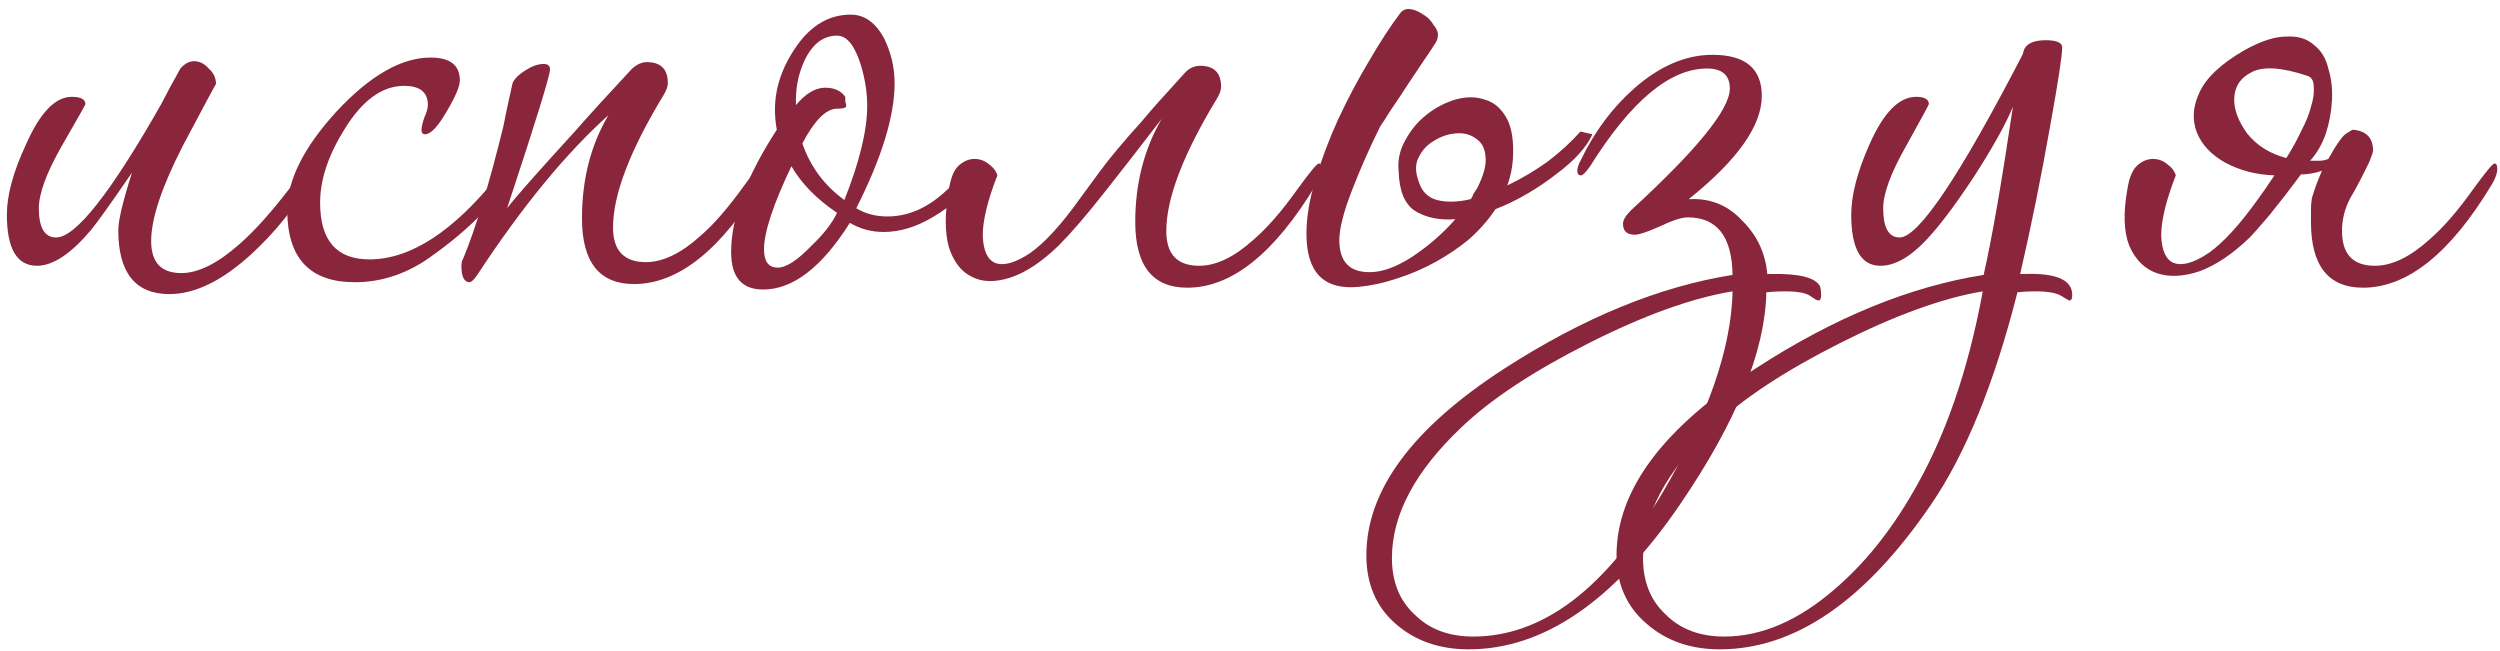 <?xml version="1.0" encoding="UTF-8"?> <svg xmlns="http://www.w3.org/2000/svg" width="219" height="57" viewBox="0 0 219 57" fill="none"><path d="M27.722 14.482C27.722 14.856 27.562 15.309 27.242 15.842C25.748 18.296 24.015 20.429 22.042 22.242C19.482 24.589 17.082 25.762 14.842 25.762C11.855 25.762 10.362 23.896 10.362 20.162C10.362 19.309 10.762 17.629 11.562 15.122C9.695 17.842 8.495 19.522 7.962 20.162C6.202 22.242 4.628 23.282 3.242 23.282C1.482 23.282 0.602 21.789 0.602 18.802C0.602 17.096 1.162 15.042 2.282 12.642C3.508 9.869 4.842 8.482 6.282 8.482C7.082 8.482 7.482 8.696 7.482 9.122C7.482 9.176 6.788 10.402 5.402 12.802C4.068 15.149 3.402 16.962 3.402 18.242C3.402 19.949 3.908 20.802 4.922 20.802C6.628 20.802 9.695 16.909 14.122 9.122C14.495 8.376 15.055 7.336 15.802 6.002C16.175 5.576 16.575 5.362 17.002 5.362C17.482 5.362 17.908 5.576 18.282 6.002C18.708 6.376 18.922 6.829 18.922 7.362C18.922 7.309 17.962 9.096 16.042 12.722C14.175 16.349 13.242 19.149 13.242 21.122C13.242 22.989 14.122 23.922 15.882 23.922C17.375 23.922 19.082 23.069 21.002 21.362C22.282 20.242 23.722 18.642 25.322 16.562C26.655 14.856 27.375 14.002 27.482 14.002C27.642 14.002 27.722 14.162 27.722 14.482Z" fill="#89263B"></path><path d="M45.403 14.562C45.403 14.776 45.243 15.069 44.923 15.442C43.056 18.162 40.469 20.642 37.163 22.882C35.243 24.109 33.216 24.722 31.083 24.722C27.136 24.722 25.163 22.616 25.163 18.402C25.163 15.789 26.603 12.909 29.483 9.762C32.416 6.616 35.163 5.042 37.723 5.042C39.429 5.042 40.283 5.709 40.283 7.042C40.283 7.576 39.883 8.509 39.083 9.842C38.336 11.122 37.723 11.762 37.243 11.762C37.029 11.762 36.923 11.629 36.923 11.362C36.923 11.149 37.003 10.802 37.163 10.322C37.376 9.842 37.483 9.469 37.483 9.202C37.483 8.082 36.789 7.522 35.403 7.522C33.483 7.522 31.75 8.776 30.203 11.282C28.763 13.576 28.043 15.736 28.043 17.762C28.043 21.069 29.483 22.722 32.363 22.722C35.989 22.722 39.776 20.242 43.723 15.282C44.256 14.642 44.709 14.322 45.083 14.322C45.296 14.322 45.403 14.402 45.403 14.562Z" fill="#89263B"></path><path d="M67.301 14.482C67.301 14.856 67.141 15.309 66.821 15.842C63.194 21.869 59.434 24.882 55.541 24.882C52.501 24.882 50.981 22.962 50.981 19.122C50.981 15.709 51.754 12.696 53.301 10.082C49.568 13.442 45.754 18.082 41.861 24.002C41.541 24.482 41.301 24.722 41.141 24.722C40.661 24.722 40.421 24.242 40.421 23.282C40.421 23.016 40.474 22.802 40.581 22.642C41.701 19.922 42.874 16.056 44.101 11.042C44.261 10.189 44.528 8.936 44.901 7.282C45.061 6.909 45.434 6.536 46.021 6.162C46.608 5.789 47.141 5.602 47.621 5.602C47.994 5.602 48.181 5.762 48.181 6.082C48.181 6.616 46.928 10.669 44.421 18.242C45.061 17.389 47.061 15.122 50.421 11.442C51.541 10.162 53.194 8.349 55.381 6.002C55.808 5.629 56.234 5.442 56.661 5.442C57.888 5.442 58.501 6.056 58.501 7.282C58.501 7.549 58.394 7.869 58.181 8.242C55.194 13.149 53.701 17.042 53.701 19.922C53.701 21.949 54.661 22.962 56.581 22.962C58.074 22.962 59.674 22.189 61.381 20.642C62.501 19.682 63.754 18.242 65.141 16.322C66.261 14.776 66.901 14.002 67.061 14.002C67.221 14.002 67.301 14.162 67.301 14.482Z" fill="#89263B"></path><path d="M85.407 15.362C85.407 15.469 85.353 15.576 85.247 15.682C84.5 16.962 83.353 18.056 81.807 18.962C80.313 19.869 78.847 20.322 77.407 20.322C76.34 20.322 75.353 20.056 74.447 19.522C71.993 23.416 69.46 25.362 66.847 25.362C64.98 25.362 64.047 24.269 64.047 22.082C64.047 19.042 65.38 15.469 68.047 11.362C67.94 10.776 67.887 10.189 67.887 9.602C67.887 7.682 68.527 5.816 69.807 4.002C71.087 2.189 72.66 1.282 74.527 1.282C75.753 1.282 76.74 2.002 77.487 3.442C78.073 4.669 78.367 5.949 78.367 7.282C78.367 10.162 77.247 13.816 75.007 18.242C75.807 18.722 76.713 18.962 77.727 18.962C79.487 18.962 81.14 18.269 82.687 16.882C84.233 15.496 84.953 14.802 84.847 14.802C85.22 14.802 85.407 14.989 85.407 15.362ZM75.967 9.282C75.967 8.109 75.78 6.909 75.407 5.682C74.873 3.976 74.18 3.122 73.327 3.122C72.1 3.122 71.14 3.869 70.447 5.362C69.913 6.536 69.673 7.816 69.727 9.202C70.58 8.189 71.433 7.682 72.287 7.682C73.087 7.682 73.673 7.949 74.047 8.482C74.047 8.536 74.047 8.669 74.047 8.882C74.1 9.042 74.127 9.176 74.127 9.282C74.127 9.442 73.86 9.522 73.327 9.522C72.367 9.522 71.353 10.536 70.287 12.562C70.98 14.589 72.207 16.242 73.967 17.522C75.3 14.162 75.967 11.416 75.967 9.282ZM73.327 18.642C71.567 17.469 70.233 16.109 69.327 14.562C67.727 17.922 66.927 20.349 66.927 21.842C66.927 22.909 67.327 23.442 68.127 23.442C68.873 23.442 69.86 22.802 71.087 21.522C72.153 20.509 72.9 19.549 73.327 18.642Z" fill="#89263B"></path><path d="M101.768 10.402C100.008 12.696 98.328 14.856 96.728 16.882C95.128 18.909 93.794 20.456 92.728 21.522C91.234 22.962 89.821 23.896 88.488 24.322C87.154 24.749 86.034 24.722 85.128 24.242C84.221 23.816 83.555 22.962 83.128 21.682C82.754 20.349 82.754 18.642 83.128 16.562C83.288 15.549 83.581 14.856 84.008 14.482C84.434 14.109 84.888 13.922 85.368 13.922C85.848 13.922 86.275 14.082 86.648 14.402C87.021 14.669 87.261 14.989 87.368 15.362C86.514 17.549 86.088 19.309 86.088 20.642C86.141 21.976 86.514 22.776 87.208 23.042C87.954 23.309 88.968 23.016 90.248 22.162C91.528 21.256 92.968 19.682 94.568 17.442C94.888 17.016 95.475 16.216 96.328 15.042C97.234 13.816 98.461 12.349 100.008 10.642C100.541 10.002 101.048 9.416 101.528 8.882C102.008 8.349 102.781 7.496 103.848 6.322C104.221 5.949 104.648 5.762 105.128 5.762C106.354 5.762 106.968 6.376 106.968 7.602C106.968 7.869 106.861 8.189 106.648 8.562C103.661 13.469 102.168 17.362 102.168 20.242C102.168 22.269 103.128 23.282 105.048 23.282C106.541 23.282 108.141 22.509 109.848 20.962C111.021 19.949 112.274 18.509 113.608 16.642C114.728 15.096 115.368 14.322 115.528 14.322C115.688 14.322 115.768 14.482 115.768 14.802C115.768 15.176 115.608 15.629 115.288 16.162C111.661 22.189 107.901 25.202 104.008 25.202C100.968 25.202 99.448 23.282 99.448 19.442C99.448 16.082 100.221 13.069 101.768 10.402Z" fill="#89263B"></path><path d="M120.925 11.042C120.018 12.856 119.191 14.722 118.445 16.642C117.698 18.562 117.325 20.029 117.325 21.042C117.325 22.909 118.205 23.842 119.965 23.842C121.085 23.842 122.338 23.389 123.725 22.482C125.165 21.522 126.418 20.429 127.485 19.202C126.098 19.309 124.925 19.069 123.965 18.482C123.058 17.896 122.578 16.749 122.525 15.042C122.418 14.082 122.605 13.176 123.085 12.322C123.565 11.416 124.178 10.669 124.925 10.082C125.725 9.442 126.578 8.989 127.485 8.722C128.445 8.456 129.298 8.456 130.045 8.722C130.845 8.936 131.485 9.469 131.965 10.322C132.445 11.176 132.631 12.402 132.525 14.002C132.471 14.749 132.311 15.496 132.045 16.242C133.271 15.656 134.445 14.962 135.565 14.162C136.685 13.309 137.645 12.429 138.445 11.522L139.485 11.762C139.271 12.296 138.871 12.882 138.285 13.522C137.751 14.109 137.085 14.696 136.285 15.282C135.538 15.869 134.711 16.429 133.805 16.962C132.898 17.496 131.965 17.949 131.005 18.322C130.365 19.282 129.591 20.162 128.685 20.962C127.778 21.709 126.791 22.376 125.725 22.962C124.658 23.549 123.538 24.029 122.365 24.402C121.245 24.776 120.151 25.016 119.085 25.122C115.991 25.442 114.445 23.896 114.445 20.482C114.445 19.042 114.711 17.442 115.245 15.682C115.778 13.922 116.445 12.162 117.245 10.402C118.098 8.589 119.005 6.882 119.965 5.282C120.925 3.629 121.831 2.242 122.685 1.122C122.898 0.856 123.191 0.749 123.565 0.802C123.938 0.856 124.311 1.016 124.685 1.282C125.058 1.496 125.351 1.789 125.565 2.162C125.831 2.482 125.965 2.776 125.965 3.042C125.965 3.362 125.858 3.656 125.645 3.922C125.485 4.189 125.165 4.669 124.685 5.362C124.258 6.002 123.778 6.722 123.245 7.522C122.765 8.269 122.285 8.989 121.805 9.682C121.378 10.376 121.085 10.829 120.925 11.042ZM129.405 16.482C129.991 15.309 130.231 14.376 130.125 13.682C130.071 12.989 129.805 12.482 129.325 12.162C128.845 11.789 128.258 11.629 127.565 11.682C126.871 11.736 126.231 11.949 125.645 12.322C125.058 12.642 124.605 13.122 124.285 13.762C123.965 14.349 123.965 15.069 124.285 15.922C124.551 16.776 125.085 17.309 125.885 17.522C126.738 17.736 127.725 17.709 128.845 17.442C128.951 17.282 129.031 17.122 129.085 16.962C129.191 16.802 129.298 16.642 129.405 16.482Z" fill="#89263B"></path><path d="M159.533 25.842C159.533 26.162 159.453 26.322 159.293 26.322C159.186 26.322 158.946 26.189 158.573 25.922C158.199 25.656 157.453 25.522 156.333 25.522C155.799 25.522 155.266 25.549 154.733 25.602C154.626 30.776 152.093 36.989 147.133 44.242C141.373 52.669 135.213 56.882 128.653 56.882C126.093 56.882 123.959 56.136 122.253 54.642C120.546 53.149 119.693 51.149 119.693 48.642C119.693 42.936 123.746 37.469 131.853 32.242C138.733 27.816 145.373 25.096 151.773 24.082C151.719 20.722 150.413 19.042 147.853 19.042C147.319 19.042 146.493 19.309 145.373 19.842C144.306 20.322 143.586 20.562 143.213 20.562C142.519 20.562 142.173 20.242 142.173 19.602C142.173 19.282 142.413 18.882 142.893 18.402C148.653 13.122 151.533 9.576 151.533 7.762C151.533 6.589 150.866 6.002 149.533 6.002C146.279 6.002 142.866 8.856 139.293 14.562C138.919 15.096 138.653 15.362 138.493 15.362C138.279 15.362 138.173 15.229 138.173 14.962C138.173 14.696 138.279 14.376 138.493 14.002C139.666 11.549 141.213 9.469 143.133 7.762C145.373 5.789 147.666 4.802 150.013 4.802C152.893 4.802 154.333 6.002 154.333 8.402C154.333 11.016 152.199 14.029 147.933 17.442H148.173C149.933 17.389 151.426 18.029 152.653 19.362C153.933 20.642 154.653 22.189 154.813 24.002H155.133C157.639 23.949 159.079 24.322 159.453 25.122C159.506 25.336 159.533 25.576 159.533 25.842ZM151.773 25.522C148.199 26.109 143.986 27.629 139.133 30.082C134.279 32.536 130.573 34.989 128.013 37.442C123.959 41.282 121.933 45.096 121.933 48.882C121.933 50.962 122.599 52.616 123.933 53.842C125.213 55.122 126.919 55.762 129.053 55.762C135.133 55.762 140.653 51.576 145.613 43.202C149.613 36.429 151.666 30.536 151.773 25.522Z" fill="#89263B"></path><path d="M181.528 25.842C181.528 26.162 181.448 26.322 181.288 26.322C181.234 26.322 180.994 26.189 180.568 25.922C180.141 25.656 179.368 25.522 178.248 25.522C177.714 25.522 177.208 25.549 176.728 25.602C174.701 33.602 172.168 39.816 169.128 44.242C163.368 52.669 157.208 56.882 150.648 56.882C148.088 56.882 145.954 56.136 144.248 54.642C142.488 53.149 141.608 51.149 141.608 48.642C141.608 42.936 145.688 37.469 153.848 32.242C160.674 27.816 167.314 25.096 173.768 24.082C174.514 20.776 175.368 15.869 176.328 9.362C175.688 10.909 174.541 12.962 172.888 15.522C171.234 18.029 169.821 19.896 168.648 21.122C167.261 22.562 165.954 23.282 164.728 23.282C163.021 23.282 162.168 21.789 162.168 18.802C162.168 17.096 162.701 15.042 163.768 12.642C164.994 9.869 166.354 8.482 167.848 8.482C168.594 8.482 168.968 8.696 168.968 9.122C168.968 9.176 168.301 10.402 166.968 12.802C165.634 15.149 164.968 16.962 164.968 18.242C164.968 19.949 165.448 20.802 166.408 20.802C168.061 20.802 171.661 15.442 177.208 4.722C177.314 3.922 177.981 3.522 179.208 3.522C180.168 3.522 180.648 3.736 180.648 4.162C180.648 4.856 180.301 7.122 179.608 10.962C178.808 15.496 177.928 19.842 176.968 24.002H177.288C180.114 23.896 181.528 24.509 181.528 25.842ZM173.688 25.522C170.168 26.109 165.981 27.629 161.128 30.082C156.274 32.536 152.568 34.989 150.008 37.442C145.954 41.282 143.928 45.096 143.928 48.882C143.928 50.962 144.594 52.616 145.928 53.842C147.208 55.122 148.914 55.762 151.048 55.762C154.301 55.762 157.528 54.376 160.728 51.602C163.288 49.416 165.554 46.616 167.528 43.202C170.354 38.402 172.408 32.509 173.688 25.522Z" fill="#89263B"></path><path d="M206.121 11.362C207.294 11.469 207.881 12.082 207.881 13.202C207.881 13.309 207.774 13.629 207.561 14.162C206.974 15.389 206.414 16.456 205.881 17.362C205.401 18.269 205.161 19.229 205.161 20.242C205.161 22.269 206.121 23.282 208.041 23.282C209.534 23.282 211.134 22.509 212.841 20.962C214.014 19.949 215.268 18.509 216.601 16.642C217.721 15.096 218.361 14.322 218.521 14.322C218.681 14.322 218.761 14.482 218.761 14.802C218.761 15.176 218.601 15.629 218.281 16.162C214.654 22.189 210.894 25.202 207.001 25.202C203.961 25.202 202.441 23.282 202.441 19.442C202.441 19.069 202.441 18.722 202.441 18.402C202.441 18.029 202.468 17.682 202.521 17.362C202.734 16.616 203.028 15.816 203.401 14.962C203.081 15.069 202.761 15.149 202.441 15.202C202.121 15.256 201.828 15.282 201.561 15.282C200.654 16.509 199.748 17.682 198.841 18.802C197.934 19.869 197.348 20.536 197.081 20.802C195.588 22.242 194.121 23.229 192.681 23.762C191.241 24.242 189.988 24.296 188.921 23.922C187.854 23.549 187.054 22.749 186.521 21.522C186.041 20.296 185.988 18.642 186.361 16.562C186.521 15.549 186.814 14.856 187.241 14.482C187.668 14.109 188.121 13.922 188.601 13.922C189.081 13.922 189.508 14.082 189.881 14.402C190.254 14.669 190.494 14.989 190.601 15.362C189.748 17.549 189.321 19.309 189.321 20.642C189.374 21.976 189.748 22.776 190.441 23.042C191.188 23.309 192.201 23.016 193.481 22.162C194.761 21.256 196.201 19.682 197.801 17.442C198.121 17.016 198.601 16.322 199.241 15.362C197.641 15.309 196.201 14.936 194.921 14.242C193.694 13.549 192.868 12.669 192.441 11.602C192.014 10.482 192.094 9.309 192.681 8.082C193.268 6.802 194.574 5.576 196.601 4.402C198.041 3.602 199.268 3.202 200.281 3.202C201.294 3.149 202.094 3.389 202.681 3.922C203.321 4.402 203.748 5.096 203.961 6.002C204.228 6.856 204.334 7.789 204.281 8.802C204.228 9.816 204.041 10.802 203.721 11.762C203.401 12.669 202.948 13.442 202.361 14.082C202.628 14.082 202.894 14.082 203.161 14.082C203.428 14.082 203.694 14.029 203.961 13.922C204.708 12.589 205.241 11.842 205.561 11.682C205.881 11.469 206.068 11.362 206.121 11.362ZM202.121 6.642C199.881 5.896 198.254 5.789 197.241 6.322C196.281 6.802 195.774 7.549 195.721 8.562C195.668 9.522 196.041 10.562 196.841 11.682C197.694 12.749 198.841 13.469 200.281 13.842C200.761 13.096 201.188 12.322 201.561 11.522C201.988 10.722 202.281 10.002 202.441 9.362C202.654 8.669 202.734 8.082 202.681 7.602C202.681 7.069 202.494 6.749 202.121 6.642Z" fill="#89263B"></path></svg> 